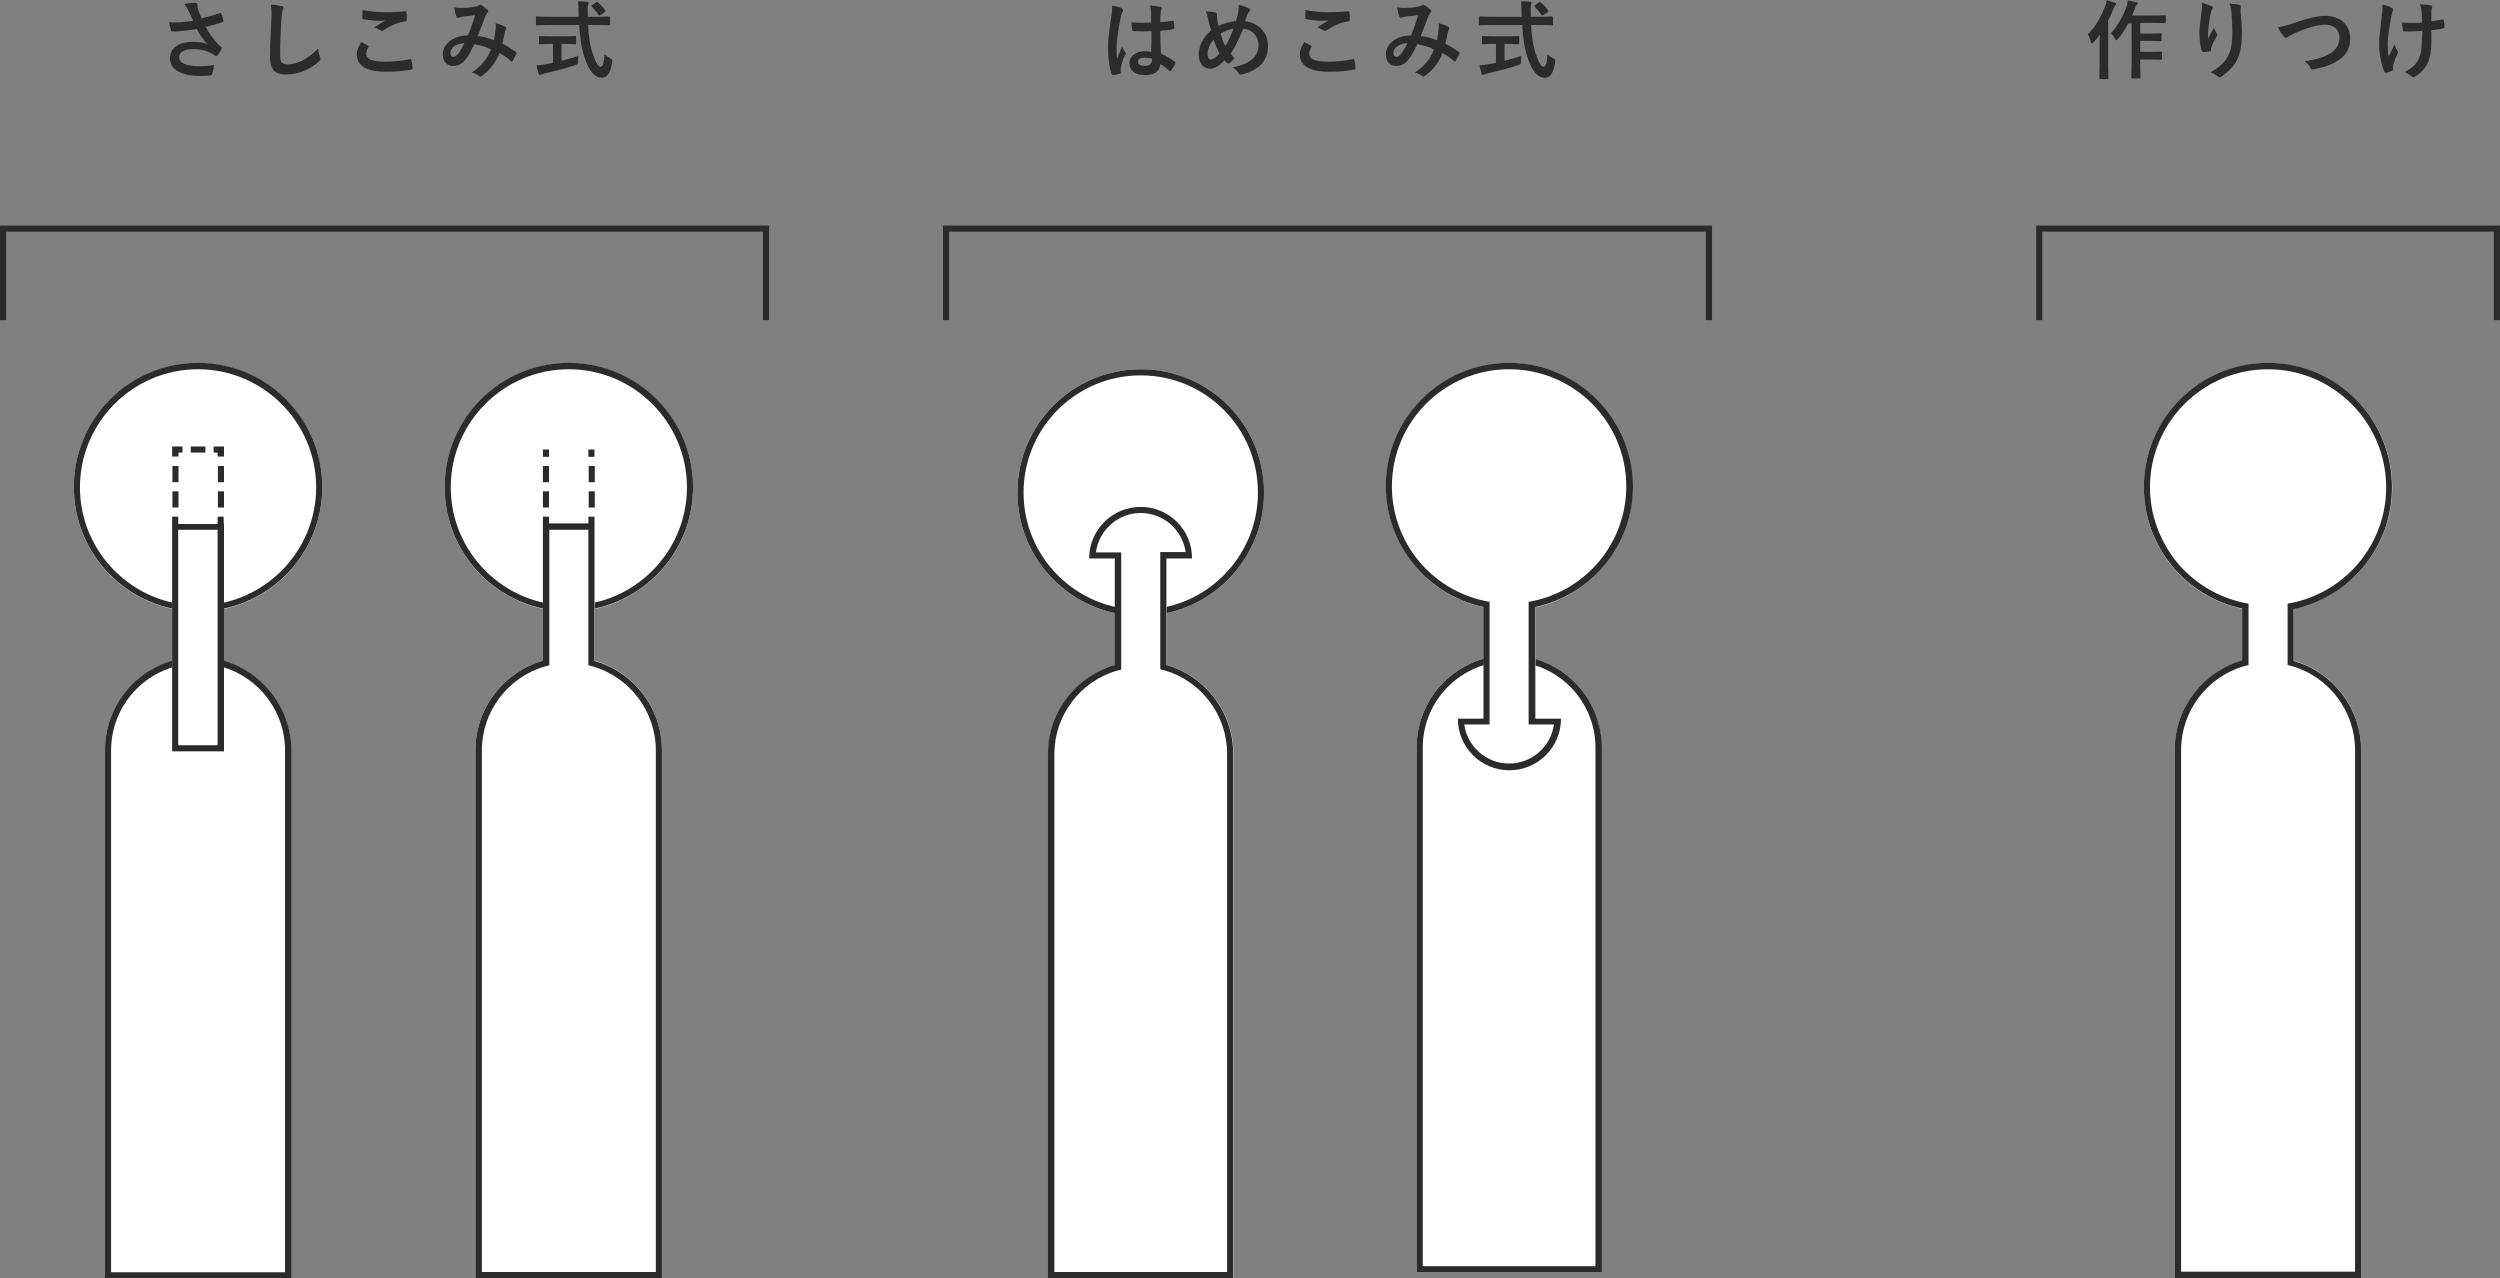 <?xml version="1.0" encoding="utf-8"?>
<!-- Generator: Adobe Illustrator 22.0.1, SVG Export Plug-In . SVG Version: 6.00 Build 0)  -->
<svg version="1.1" id="レイヤー_1" xmlns="http://www.w3.org/2000/svg" xmlns:xlink="http://www.w3.org/1999/xlink" x="0px"
	 y="0px" viewBox="0 0 819.2 418.9" style="enable-background:new 0 0 819.2 418.9;" xml:space="preserve">
<rect x="0" y="0" width="819.2" height="418.9" fill="#808080" stroke="none"/>
<style type="text/css">
	.st0{fill:#FFFFFF;}
	.st1{fill:#2B2B2B;}
</style>
<g>
	<path class="st0" d="M751.7,216.5v-17c18.4-3.9,32.2-20.3,32.2-39.8c0-22.5-18.2-40.7-40.7-40.7s-40.7,18.2-40.7,40.7
		c0,19.6,13.8,35.9,32.2,39.8v17c-12.7,3.7-22.1,15.4-22.1,29.3v173.1h61.1V245.9C773.8,231.9,764.4,220.2,751.7,216.5z"/>
	<path class="st1" d="M743.2,121c21.3,0,38.7,17.4,38.7,38.7c0,8.9-3.1,17.6-8.8,24.5c-5.6,6.8-13.3,11.5-21.9,13.3l-1.6,0.3v1.6v17
		v1.5l1.5,0.4c12.1,3.5,20.6,14.8,20.6,27.4v171h-57v-171c0-12.6,8.5-23.9,20.6-27.4l1.5-0.4v-1.5v-17v-1.6l-1.6-0.3
		c-8.5-1.8-16.3-6.5-21.9-13.3c-5.6-6.9-8.8-15.6-8.8-24.5C704.5,138.3,721.9,121,743.2,121 M743.2,118.9
		c-22.5,0-40.7,18.2-40.7,40.7c0,19.6,13.8,35.9,32.2,39.8v17c-12.7,3.7-22.1,15.4-22.1,29.3v173.1h61.1V245.9
		c0-13.9-9.3-25.7-22.1-29.3v-17c18.4-3.9,32.2-20.3,32.2-39.8C783.9,137.2,765.7,118.9,743.2,118.9L743.2,118.9z"/>
</g>
<g>
	<g>
		<g>
			<circle class="st0" cx="64.9" cy="159.7" r="40.7"/>
			<path class="st1" d="M64.9,121c21.3,0,38.7,17.4,38.7,38.7s-17.4,38.7-38.7,38.7S26.2,181,26.2,159.7S43.5,121,64.9,121
				 M64.9,118.9c-22.5,0-40.7,18.2-40.7,40.7s18.2,40.7,40.7,40.7s40.7-18.2,40.7-40.7S87.4,118.9,64.9,118.9L64.9,118.9z"/>
		</g>
		<g>
			<path class="st0" d="M95.4,418.9V245.9c0-16.9-13.7-30.5-30.5-30.5h0c-16.9,0-30.5,13.7-30.5,30.5v173.1H95.4z"/>
			<path class="st1" d="M64.9,217.4c15.7,0,28.5,12.8,28.5,28.5v171h-57v-171C36.4,230.1,49.2,217.4,64.9,217.4 M64.9,215.3
				L64.9,215.3c-16.9,0-30.5,13.7-30.5,30.5v173.1h61.1V245.9C95.4,229,81.7,215.3,64.9,215.3L64.9,215.3z"/>
		</g>
		<g>
			<rect x="56.4" y="171.5" class="st0" width="17" height="74.7"/>
			<path class="st1" d="M71.3,173.6v70.6H58.4v-70.6H71.3 M73.4,171.5h-17v74.7h17V171.5L73.4,171.5z"/>
		</g>
		<g>
			<polyline class="st0" points="57.4,171.7 57.4,147.3 72.4,147.3 72.4,171.7 			"/>
			<g>
				<rect x="56.4" y="169.3" class="st1" width="2" height="2.4"/>
				<path class="st1" d="M58.5,166.3h-2V161h2V166.3z M58.5,158h-2v-5.3h2V158z"/>
				<polygon class="st1" points="58.5,149.6 56.4,149.6 56.4,146.3 59.8,146.3 59.8,148.3 58.5,148.3 				"/>
				<rect x="62.5" y="146.3" class="st1" width="4.8" height="2"/>
				<polygon class="st1" points="73.4,149.6 71.3,149.6 71.3,148.3 70,148.3 70,146.3 73.4,146.3 				"/>
				<path class="st1" d="M73.4,166.3h-2V161h2V166.3z M73.4,158h-2v-5.3h2V158z"/>
				<rect x="71.3" y="169.3" class="st1" width="2" height="2.4"/>
			</g>
		</g>
	</g>
	<g>
		<g>
			<circle class="st0" cx="186.4" cy="159.7" r="40.7"/>
			<path class="st1" d="M186.4,121c21.3,0,38.7,17.4,38.7,38.7s-17.4,38.7-38.7,38.7s-38.7-17.4-38.7-38.7S165,121,186.4,121
				 M186.4,118.9c-22.5,0-40.7,18.2-40.7,40.7s18.2,40.7,40.7,40.7c22.5,0,40.7-18.2,40.7-40.7S208.9,118.9,186.4,118.9L186.4,118.9
				z"/>
		</g>
		<g>
			<path class="st0" d="M194.9,216.5v-45h-17v45c-12.7,3.7-22.1,15.4-22.1,29.3v173.1h61.1V245.9
				C216.9,231.9,207.6,220.2,194.9,216.5z"/>
			<path class="st1" d="M192.8,173.6v42.9v1.5l1.5,0.4c12.1,3.5,20.6,14.8,20.6,27.4v171h-57v-171c0-12.6,8.5-23.9,20.6-27.4
				l1.5-0.4v-1.5v-42.9H192.8 M194.9,171.5h-17v45c-12.7,3.7-22.1,15.4-22.1,29.3v173.1h61.1V245.9c0-13.9-9.3-25.7-22.1-29.3V171.5
				L194.9,171.5z"/>
		</g>
		<g>
			<g>
				<rect x="192.8" y="147.3" class="st1" width="2" height="2.4"/>
				<path class="st1" d="M194.9,166.3h-2V161h2V166.3z M194.9,158h-2v-5.3h2V158z"/>
				<rect x="192.8" y="169.3" class="st1" width="2" height="2.4"/>
			</g>
		</g>
		<g>
			<g>
				<rect x="177.9" y="169.3" class="st1" width="2" height="2.4"/>
				<path class="st1" d="M179.9,166.3h-2V161h2V166.3z M179.9,158h-2v-5.3h2V158z"/>
				<rect x="177.9" y="147.3" class="st1" width="2" height="2.4"/>
			</g>
		</g>
	</g>
</g>
<g>
	<g>
		<g>
			<circle class="st0" cx="373.8" cy="161.4" r="40.4"/>
			<path class="st1" d="M373.8,123c21.2,0,38.4,17.2,38.4,38.4s-17.2,38.4-38.4,38.4s-38.4-17.2-38.4-38.4S352.6,123,373.8,123
				 M373.8,121c-22.3,0-40.4,18.1-40.4,40.4s18.1,40.4,40.4,40.4s40.4-18.1,40.4-40.4S396.2,121,373.8,121L373.8,121z"/>
		</g>
		<g>
			<path class="st0" d="M382.3,217.9V183h8.4c0-9.3-7.5-16.9-16.9-16.9S357,173.7,357,183h8.4v34.9c-12.7,3.7-21.9,15.3-21.9,29.1
				v171.9h60.7V247C404.2,233.2,394.9,221.5,382.3,217.9z"/>
			<path class="st1" d="M373.8,168.1c7.5,0,13.7,5.6,14.7,12.8h-6.3h-2v2v34.9v1.5l1.5,0.4c12,3.5,20.4,14.7,20.4,27.2v169.9h-56.6
				V247c0-12.5,8.4-23.7,20.4-27.2l1.5-0.4v-1.5V183v-2h-2h-6.3C360.1,173.7,366.3,168.1,373.8,168.1 M373.8,166.1
				c-9.3,0-16.9,7.5-16.9,16.9h8.4v34.9c-12.7,3.7-21.9,15.3-21.9,29.1v171.9h60.7V247c0-13.8-9.3-25.5-21.9-29.1V183h8.4
				C390.7,173.7,383.1,166.1,373.8,166.1L373.8,166.1z"/>
		</g>
	</g>
	<g>
		<g>
			<path class="st0" d="M524.8,416.9V245c0-16.8-13.6-30.3-30.3-30.3h0c-16.8,0-30.3,13.6-30.3,30.3v171.9H524.8z"/>
			<path class="st1" d="M494.5,216.7c15.6,0,28.3,12.7,28.3,28.3v169.9h-56.6V245C466.2,229.4,478.9,216.7,494.5,216.7 M494.5,214.7
				L494.5,214.7c-16.8,0-30.3,13.6-30.3,30.3v171.9h60.7V245C524.8,228.2,511.3,214.7,494.5,214.7L494.5,214.7z"/>
		</g>
		<g>
			<path class="st0" d="M535,159.4c0-22.3-18.1-40.4-40.4-40.4c-22.3,0-40.4,18.1-40.4,40.4c0,19.4,13.7,35.7,32,39.6v36.6h-8.4
				c0,9.3,7.5,16.9,16.9,16.9c9.3,0,16.9-7.5,16.9-16.9h-8.4v-36.6C521.2,195.1,535,178.8,535,159.4z"/>
			<path class="st1" d="M494.5,121c21.2,0,38.4,17.2,38.4,38.4c0,8.9-3.1,17.5-8.7,24.3c-5.5,6.7-13.2,11.4-21.7,13.2l-1.6,0.3v1.6
				v36.6v2h2h6.3c-1,7.2-7.2,12.8-14.7,12.8c-7.5,0-13.7-5.6-14.7-12.8h6.3h2v-2v-36.6v-1.6l-1.6-0.3c-8.5-1.8-16.2-6.5-21.7-13.2
				c-5.6-6.8-8.7-15.5-8.7-24.3C456.1,138.2,473.3,121,494.5,121 M494.5,118.9c-22.3,0-40.4,18.1-40.4,40.4
				c0,19.4,13.7,35.7,32,39.6v36.6h-8.4c0,9.3,7.5,16.9,16.9,16.9c9.3,0,16.9-7.5,16.9-16.9h-8.4v-36.6c18.3-3.9,32-20.1,32-39.6
				C535,137,516.8,118.9,494.5,118.9L494.5,118.9z"/>
		</g>
	</g>
</g>
<polygon class="st1" points="252,104.9 250,104.9 250,75.9 2,75.9 2,104.9 0,104.9 0,73.9 252,73.9 "/>
<g>
	<path class="st1" d="M61.8,3.6c-0.4-0.8-0.7-1.4-1.4-2.3c1.4-0.3,2.6-0.4,3.3-0.4c0.7,0,1,0.2,1,0.6c0,0.3,0,0.5,0,0.8
		c0.1,0.3,0.2,0.7,0.4,1.4c0.3,0.8,0.6,1.5,1,2.3c2.5-0.6,4.4-1.2,5.9-1.7c0.3-0.1,0.4-0.1,0.5,0.2c0.3,0.5,0.5,1.5,0.7,2.2
		c0.1,0.3,0,0.4-0.2,0.5c-1.3,0.5-3,1-5.6,1.6c1.1,2.1,2.5,4,4.3,5.9c0.2,0.2,0.5,0.4,0.7,0.6c0.2,0.1,0.3,0.2,0.3,0.4
		c0,0.2-0.1,0.3-0.2,0.5c-0.2,0.5-0.8,1.4-1.1,1.8c-0.2,0.3-0.4,0.4-0.6,0.4c-0.1,0-0.2-0.1-0.4-0.2c-0.4-0.3-0.6-0.4-1.1-0.7
		c-1.8-1-3.9-1.4-5.9-1.4c-2.9,0-4.7,0.9-4.7,2.6c0,2.1,2.5,3,6.9,3c1.4,0,3-0.1,4.5-0.4c-0.1,1.1-0.4,2.4-0.6,3
		c-0.1,0.3-0.2,0.3-0.5,0.4c-0.5,0.1-1.9,0.2-3.1,0.2c-6.6,0-10.2-2.1-10.2-5.8c0-3.2,2.7-5.4,7.4-5.4c2.3,0,3.8,0.3,5,0.8
		c-1.4-1.3-2.5-2.8-3.6-5c-1.8,0.3-3.4,0.5-5.4,0.7c-0.8,0.1-2,0.1-2.7,0.1c-0.3,0-0.4-0.2-0.4-0.5c-0.3-0.9-0.4-1.5-0.6-2.5
		c1.4,0.1,2.6,0,3.5,0c1.2-0.1,2.6-0.2,4.4-0.5C62.7,5.5,62.3,4.7,61.8,3.6z"/>
	<path class="st1" d="M92.2,2c0.5,0.1,0.7,0.3,0.7,0.5c0,0.3-0.2,0.6-0.3,0.9c-0.1,0.4-0.3,1.3-0.4,3.4c-0.3,4.3-0.4,7.2-0.4,10.8
		c0,2.8,0.3,3.5,2.6,3.5c2.5,0,6.4-1.5,9.8-5.2c0.1,1.1,0.4,2,0.6,2.7c0.1,0.3,0.2,0.5,0.2,0.7c0,0.3-0.1,0.5-0.6,0.9
		c-3,2.8-7,4.2-10.6,4.2c-3.6,0-5.3-1.4-5.3-5.7c0-4.7,0.3-8.7,0.4-12.1C89,5,89.1,3.2,88.7,1.5C90,1.6,91.3,1.8,92.2,2z"/>
	<path class="st1" d="M120.6,15c0.3,0.1,0.3,0.3,0.1,0.5c-0.4,0.6-0.7,1.6-0.7,2.1c0,1.8,1.8,2.6,6.6,2.6c2.7,0,5.3-0.3,7.6-0.8
		c0.4-0.1,0.5,0,0.6,0.3c0.1,0.5,0.4,2,0.4,2.7c0,0.3-0.1,0.4-0.5,0.4c-2.6,0.5-4.8,0.7-8.3,0.7c-6.3,0-9.5-2-9.5-5.7
		c0-1.1,0.4-2.4,1.5-4C119.2,14.2,119.9,14.6,120.6,15z M126.9,4c2,0,4.1-0.1,5.9-0.3c0.3,0,0.4,0.1,0.4,0.3
		c0.1,0.6,0.1,1.4,0.1,2.4c0,0.4-0.1,0.6-0.5,0.6c-2.7,0.4-4.6,1.3-6.9,2.8c-0.2,0.2-0.5,0.3-0.7,0.3c-0.2,0-0.4-0.1-0.6-0.2
		c-0.6-0.4-1.1-0.7-2-0.9c1.5-1,2.7-1.7,3.7-2.3c-0.6,0.1-1.5,0.1-2.3,0.1c-1.1,0-3.3-0.2-4.9-0.5c-0.3-0.1-0.4-0.2-0.4-0.5
		c0-0.7,0.1-1.5,0.1-2.5C121.2,3.8,123.9,4,126.9,4z"/>
	<path class="st1" d="M162.4,9.5c0.1-0.6,0.1-1.1,0-1.9c1.5,0.4,2.6,0.8,3.2,1.2c0.3,0.1,0.4,0.5,0.2,0.8c-0.2,0.4-0.4,0.7-0.4,1.1
		c-0.2,1.2-0.5,2.4-0.8,3.6c1.6,0.8,3.3,1.9,4.4,2.7c0.3,0.2,0.3,0.3,0.2,0.6c-0.3,0.7-0.9,1.8-1.2,2.4c-0.1,0.1-0.2,0.2-0.3,0.2
		c-0.1,0-0.2-0.1-0.3-0.2c-1.2-1.1-2.4-1.9-3.7-2.6c-1.4,3.2-2.9,5.3-5.7,7.4c-0.3,0.2-0.4,0.3-0.6,0.3c-0.1,0-0.2-0.1-0.4-0.2
		c-0.8-0.6-1.5-0.9-2.4-1.1c3.5-2.4,5.2-4.8,6.3-7.6c-1.5-0.8-3.5-1.4-5.5-1.7c-1.5,3.1-2.3,4.5-3.4,5.6c-1,1.1-2.2,1.5-3.6,1.5
		c-1.6,0-3.3-1.1-3.3-3.8c0-3.5,3.6-6.2,8.3-6.2c0.9-2.3,1.6-4.3,2.3-6.6c-1.5,0.2-2.9,0.3-3.9,0.4c-0.4,0.1-0.8,0.1-1.3,0.3
		c-0.1,0.1-0.3,0.1-0.5,0.1c-0.2,0-0.4-0.1-0.4-0.3c-0.3-0.6-0.5-1.7-0.8-3.1c0.8,0.2,1.6,0.2,2.5,0.2c1.3,0,2.7-0.1,4.3-0.4
		c0.7-0.1,1-0.3,1.4-0.5c0.1-0.1,0.3-0.1,0.4-0.1c0.1,0,0.3,0,0.4,0.1c0.7,0.4,1.4,1,1.9,1.5c0.2,0.2,0.3,0.3,0.3,0.5
		s-0.1,0.3-0.3,0.5c-0.4,0.4-0.5,0.9-0.8,1.5c-0.7,1.9-1.5,4.1-2.4,6.1c1.8,0.2,3.4,0.6,5.4,1.4C162.1,11.8,162.3,10.8,162.4,9.5z
		 M147.6,17.3c0,0.9,0.3,1.3,1,1.3c0.5,0,1.1-0.4,1.6-1.1c0.6-0.8,1.3-1.9,2-3.4C149.4,14.3,147.6,15.7,147.6,17.3z"/>
	<path class="st1" d="M179.5,8.2c-2.5,0-3.4,0.1-3.6,0.1c-0.3,0-0.3,0-0.3-0.3V5.7c0-0.3,0-0.3,0.3-0.3c0.2,0,1,0.1,3.6,0.1h10.1
		c0-0.4,0-0.8,0-1.1c0-1.9-0.1-2.7-0.2-4c1,0,2.1,0.1,3.1,0.2c0.3,0,0.4,0.2,0.4,0.3c0,0.2-0.1,0.4-0.2,0.6c-0.1,0.4-0.2,1-0.1,2.8
		v1.2h3.4c2.5,0,3.4-0.1,3.6-0.1c0.3,0,0.3,0,0.3,0.3V8c0,0.3,0,0.3-0.3,0.3c-0.2,0-1-0.1-3.6-0.1h-3.3c0.2,3.6,0.6,6.8,1.6,9.6
		c0.8,2.5,1.7,4.1,2.5,4.1c0.8,0,1.1-1.5,1.3-4.1c0.4,0.4,1.2,0.9,1.8,1.3c0.8,0.4,0.8,0.4,0.7,1.3c-0.6,3.6-1.7,5.1-3.4,5.1
		c-2.1,0-4.1-2-5.5-6.2c-1.1-3.1-1.7-6.9-1.9-11.1H179.5z M184,14.4v5.5c1.8-0.4,3.8-1,5.5-1.6c-0.1,0.5-0.1,1.2-0.1,1.8
		c0,0.9,0,0.9-0.8,1.2c-2.8,0.9-7,2.1-10,2.7c-0.7,0.2-1,0.3-1.2,0.4c-0.2,0.1-0.3,0.2-0.5,0.2s-0.3-0.1-0.4-0.4
		c-0.2-0.7-0.5-1.8-0.7-2.8c1,0,1.7-0.1,2.7-0.3l2.7-0.5v-6.2h-1c-2.4,0-3.2,0.1-3.3,0.1c-0.3,0-0.3,0-0.3-0.3v-2.1
		c0-0.3,0-0.3,0.3-0.3c0.2,0,1,0.1,3.3,0.1h5c2.4,0,3.1-0.1,3.3-0.1c0.3,0,0.3,0,0.3,0.3v2.1c0,0.3,0,0.3-0.3,0.3
		c-0.2,0-1-0.1-3.3-0.1H184z M195.3,0.8c0.2-0.1,0.3-0.2,0.3-0.2s0.2,0.1,0.3,0.2c0.9,0.7,1.7,1.6,2.4,2.6c0.2,0.2,0.1,0.3-0.2,0.6
		l-1.3,0.9c-0.2,0.1-0.3,0.2-0.4,0.2s-0.2-0.1-0.3-0.2c-0.6-1-1.5-2-2.2-2.7c-0.2-0.2-0.2-0.3,0.1-0.5L195.3,0.8z"/>
</g>
<polygon class="st1" points="561,104.9 559,104.9 559,75.9 311,75.9 311,104.9 309,104.9 309,73.9 561,73.9 "/>
<g>
	<path class="st1" d="M367.6,2.7c0.3,0.2,0.4,0.3,0.4,0.6c0,0.2-0.1,0.4-0.2,0.6c-0.2,0.3-0.3,0.7-0.5,1.5
		c-0.9,4.2-1.4,8.1-1.4,10.2c0,1.1,0,2.4,0.1,3.6c0.6-1.3,1.1-2.5,1.7-3.9c0.4,0.9,0.6,1.3,1,1.8c0.1,0.1,0.2,0.3,0.2,0.4
		s-0.1,0.3-0.2,0.4c-1,2.2-1.3,3.4-1.4,4.3c-0.1,0.8-0.1,1.2,0,1.5c0,0.2-0.1,0.3-0.3,0.4c-0.5,0.2-1.3,0.4-2.1,0.5
		c-0.3,0.1-0.4,0.1-0.6-0.3c-0.8-2-1.2-5.3-1.2-8.5c0-2.7,0.2-4.9,1.1-10.6c0.1-1,0.3-2.2,0.2-3.3C365.6,2,367.1,2.4,367.6,2.7z
		 M377.3,10.2c-1.9,0.1-3.9,0.1-5.8,0c-0.4,0-0.5-0.1-0.5-0.4c-0.1-0.7-0.2-1.7-0.2-2.5c2.1,0.2,4.3,0.2,6.4,0.1c0-1,0-1.9,0-2.9
		c0-1-0.1-1.7-0.4-2.7c1.6,0.1,2.5,0.3,3.4,0.5c0.3,0.1,0.5,0.2,0.5,0.5c0,0.1-0.1,0.2-0.2,0.5c-0.1,0.3-0.2,0.6-0.2,1
		c-0.1,1-0.1,1.7-0.1,3c1.3-0.1,2.8-0.3,4-0.5c0.3-0.1,0.4,0,0.4,0.3c0.1,0.5,0.2,1.4,0.2,2c0,0.3-0.1,0.4-0.3,0.4
		c-1,0.3-2.9,0.5-4.3,0.6c0,3.1,0.1,5.1,0.2,7.5c1.7,0.7,3.1,1.5,4.6,2.7c0.3,0.2,0.3,0.3,0.1,0.6c-0.4,0.7-0.8,1.5-1.3,2.2
		c-0.1,0.1-0.2,0.2-0.3,0.2s-0.2-0.1-0.3-0.1c-0.9-0.8-1.8-1.5-3-2.2c-0.2,2.4-1.8,3.6-5.1,3.6c-3.2,0-5-1.5-5-3.9
		c0-2.3,2.1-3.9,4.9-3.9c0.7,0,1.6,0.1,2.2,0.2C377.3,14.4,377.3,12.4,377.3,10.2z M375,18.9c-1.3,0-2.1,0.5-2.1,1.3
		s0.6,1.4,2.3,1.4c1.4,0,2.3-0.8,2.3-1.8c0-0.2,0-0.3,0-0.6C376.5,19,375.8,18.9,375,18.9z"/>
	<path class="st1" d="M405.8,3.5c0.1-0.6,0.1-1.3,0.1-1.9c1.4,0.3,2.5,0.7,3.3,1.1c0.3,0.1,0.4,0.3,0.4,0.5c0,0.1-0.1,0.3-0.2,0.5
		c-0.3,0.4-0.4,0.6-0.6,1c-0.2,0.4-0.4,1.1-0.8,2.2c4.4,0.7,7.5,3.7,7.5,8.1c0,5-3,8-8.6,9.4c-0.6,0.1-0.8,0.1-1.1-0.5
		c-0.4-0.7-1.1-1.4-1.8-1.8c3.8-0.8,8.4-2.5,8.4-7.4c0-2.8-2-5-5-5.3c-1.4,3.3-2.6,5.9-4.1,8.2c0.3,0.4,0.7,0.9,1.2,1.4
		c-0.7,0.9-1.2,1.4-1.7,1.7c-0.1,0.1-0.3,0.1-0.4,0.1s-0.3-0.1-0.4-0.2c-0.2-0.2-0.4-0.4-0.8-0.8c-1.8,1.9-3.2,2.7-4.7,2.7
		c-2.1,0-3.7-1.7-3.7-4.5c0-2.9,1.3-5.6,4-8c-0.3-1.1-0.6-2.5-0.9-3.7c-0.3-1.1-0.4-1.8-0.8-2.6c1.3,0.1,2.4,0.2,3.2,0.4
		c0.4,0.1,0.5,0.3,0.5,0.8c0,0.4,0,0.9,0.1,1.6c0.1,0.8,0.2,1.3,0.4,2c1.6-0.8,3.8-1.4,5.7-1.6C405.3,6,405.6,5,405.8,3.5z
		 M395.7,17.8c0,1,0.4,1.7,1,1.7c0.8,0,1.7-0.6,2.9-2c-0.8-1.6-1.5-3.1-1.9-4.5C396.4,14.3,395.7,16.1,395.7,17.8z M401.5,15.1
		c1-1.5,1.8-3.3,2.7-5.7c-1.3,0.2-3,0.8-4.2,1.6C400.3,12.4,400.9,14,401.5,15.1z"/>
	<path class="st1" d="M429.6,15c0.3,0.1,0.3,0.3,0.1,0.5c-0.4,0.6-0.7,1.6-0.7,2.1c0,1.8,1.8,2.6,6.6,2.6c2.7,0,5.3-0.3,7.6-0.8
		c0.4-0.1,0.5,0,0.6,0.3c0.1,0.5,0.4,2,0.4,2.7c0,0.3-0.1,0.4-0.5,0.4c-2.6,0.5-4.8,0.7-8.3,0.7c-6.3,0-9.5-2-9.5-5.7
		c0-1.1,0.4-2.4,1.5-4C428.2,14.2,428.9,14.6,429.6,15z M435.9,4c2,0,4.1-0.1,5.9-0.3c0.3,0,0.4,0.1,0.4,0.3
		c0.1,0.6,0.1,1.4,0.1,2.4c0,0.4-0.1,0.6-0.5,0.6c-2.7,0.4-4.6,1.3-6.9,2.8c-0.2,0.2-0.5,0.3-0.7,0.3c-0.2,0-0.4-0.1-0.6-0.2
		c-0.6-0.4-1.1-0.7-2-0.9c1.5-1,2.7-1.7,3.7-2.3c-0.6,0.1-1.5,0.1-2.3,0.1c-1.1,0-3.3-0.2-4.9-0.5c-0.3-0.1-0.4-0.2-0.4-0.5
		c0-0.7,0.1-1.5,0.1-2.5C430.2,3.8,432.9,4,435.9,4z"/>
	<path class="st1" d="M471.4,9.5c0.1-0.6,0.1-1.1,0-1.9c1.5,0.4,2.6,0.8,3.2,1.2c0.3,0.1,0.4,0.5,0.2,0.8c-0.2,0.4-0.4,0.7-0.4,1.1
		c-0.2,1.2-0.5,2.4-0.8,3.6c1.6,0.8,3.3,1.9,4.4,2.7c0.3,0.2,0.3,0.3,0.2,0.6c-0.3,0.7-0.9,1.8-1.2,2.4c-0.1,0.1-0.2,0.2-0.3,0.2
		c-0.1,0-0.2-0.1-0.3-0.2c-1.2-1.1-2.4-1.9-3.7-2.6c-1.4,3.2-2.9,5.3-5.7,7.4c-0.3,0.2-0.4,0.3-0.6,0.3c-0.1,0-0.2-0.1-0.4-0.2
		c-0.8-0.6-1.5-0.9-2.4-1.1c3.5-2.4,5.2-4.8,6.3-7.6c-1.5-0.8-3.5-1.4-5.5-1.7c-1.5,3.1-2.3,4.5-3.4,5.6c-1,1.1-2.2,1.5-3.6,1.5
		c-1.6,0-3.3-1.1-3.3-3.8c0-3.5,3.6-6.2,8.3-6.2c0.9-2.3,1.6-4.3,2.3-6.6c-1.5,0.2-2.9,0.3-3.9,0.4c-0.4,0.1-0.8,0.1-1.3,0.3
		c-0.1,0.1-0.3,0.1-0.5,0.1c-0.2,0-0.4-0.1-0.4-0.3c-0.3-0.6-0.5-1.7-0.8-3.1c0.8,0.2,1.6,0.2,2.5,0.2c1.3,0,2.7-0.1,4.3-0.4
		c0.7-0.1,1-0.3,1.4-0.5c0.1-0.1,0.3-0.1,0.4-0.1c0.1,0,0.3,0,0.4,0.1c0.7,0.4,1.4,1,1.9,1.5c0.2,0.2,0.3,0.3,0.3,0.5
		s-0.1,0.3-0.3,0.5c-0.4,0.4-0.5,0.9-0.8,1.5c-0.7,1.9-1.5,4.1-2.4,6.1c1.8,0.2,3.4,0.6,5.4,1.4C471.1,11.8,471.3,10.8,471.4,9.5z
		 M456.6,17.3c0,0.9,0.3,1.3,1,1.3c0.5,0,1.1-0.4,1.6-1.1c0.6-0.8,1.3-1.9,2-3.4C458.4,14.3,456.6,15.7,456.6,17.3z"/>
	<path class="st1" d="M488.5,8.2c-2.5,0-3.4,0.1-3.6,0.1c-0.3,0-0.3,0-0.3-0.3V5.7c0-0.3,0-0.3,0.3-0.3c0.2,0,1,0.1,3.6,0.1h10.1
		c0-0.4,0-0.8,0-1.1c0-1.9-0.1-2.7-0.2-4c1,0,2.1,0.1,3.1,0.2c0.3,0,0.4,0.2,0.4,0.3c0,0.2-0.1,0.4-0.2,0.6c-0.1,0.4-0.2,1-0.1,2.8
		v1.2h3.4c2.5,0,3.4-0.1,3.6-0.1c0.3,0,0.3,0,0.3,0.3V8c0,0.3,0,0.3-0.3,0.3c-0.2,0-1-0.1-3.6-0.1h-3.3c0.2,3.6,0.6,6.8,1.6,9.6
		c0.8,2.5,1.7,4.1,2.5,4.1c0.8,0,1.1-1.5,1.3-4.1c0.4,0.4,1.2,0.9,1.8,1.3c0.8,0.4,0.8,0.4,0.7,1.3c-0.6,3.6-1.7,5.1-3.4,5.1
		c-2.1,0-4.1-2-5.5-6.2c-1.1-3.1-1.7-6.9-1.9-11.1H488.5z M493,14.4v5.5c1.8-0.4,3.8-1,5.5-1.6c-0.1,0.5-0.1,1.2-0.1,1.8
		c0,0.9,0,0.9-0.8,1.2c-2.8,0.9-7,2.1-10,2.7c-0.7,0.2-1,0.3-1.2,0.4c-0.2,0.1-0.3,0.2-0.5,0.2s-0.3-0.1-0.4-0.4
		c-0.2-0.7-0.5-1.8-0.7-2.8c1,0,1.7-0.1,2.7-0.3l2.7-0.5v-6.2h-1c-2.4,0-3.2,0.1-3.3,0.1c-0.3,0-0.3,0-0.3-0.3v-2.1
		c0-0.3,0-0.3,0.3-0.3c0.2,0,1,0.1,3.3,0.1h5c2.4,0,3.1-0.1,3.3-0.1c0.3,0,0.3,0,0.3,0.3v2.1c0,0.3,0,0.3-0.3,0.3
		c-0.2,0-1-0.1-3.3-0.1H493z M504.3,0.8c0.2-0.1,0.3-0.2,0.3-0.2s0.2,0.1,0.3,0.2c0.9,0.7,1.7,1.6,2.4,2.6c0.2,0.2,0.1,0.3-0.2,0.6
		l-1.3,0.9c-0.2,0.1-0.3,0.2-0.4,0.2s-0.2-0.1-0.3-0.2c-0.6-1-1.5-2-2.2-2.7c-0.2-0.2-0.2-0.3,0.1-0.5L504.3,0.8z"/>
</g>
<polygon class="st1" points="819.2,104.9 817.2,104.9 817.2,75.9 669.2,75.9 669.2,104.9 667.2,104.9 667.2,73.9 819.2,73.9 "/>
<g>
	<path class="st1" d="M688,14.8c0-1,0-2.3,0.1-3.5c-0.6,0.9-1.4,1.8-2.1,2.6c-0.2,0.2-0.4,0.3-0.5,0.3c-0.2,0-0.3-0.1-0.4-0.5
		c-0.2-1-0.6-1.9-1-2.4c2.7-2.6,4.5-6.1,5.7-9.2c0.3-0.6,0.4-1.3,0.5-2c1,0.3,1.9,0.5,2.7,0.8c0.3,0.1,0.4,0.3,0.4,0.4
		c0,0.2-0.1,0.3-0.3,0.5c-0.2,0.2-0.3,0.4-0.6,1.2c-0.5,1.2-1,2.5-1.7,3.7v14.6c0,2.7,0.1,4.1,0.1,4.3c0,0.3,0,0.3-0.3,0.3h-2.4
		c-0.3,0-0.3,0-0.3-0.3c0-0.2,0.1-1.5,0.1-4.3V14.8z M697.4,7.7c-1,1.8-2.1,3.6-3.4,5.1c-0.3,0.3-0.4,0.4-0.5,0.4
		c-0.2,0-0.3-0.2-0.5-0.6c-0.4-0.8-0.9-1.3-1.3-1.7c2.2-2.4,4.2-6,5.1-8.7c0.2-0.7,0.4-1.5,0.4-2.1c1,0.2,1.9,0.4,2.8,0.6
		c0.3,0.1,0.5,0.2,0.5,0.4c0,0.2-0.1,0.4-0.3,0.5s-0.5,0.6-0.7,1.4c-0.3,0.7-0.5,1.4-0.9,2.1h7.3c2.5,0,3.3-0.1,3.5-0.1
		c0.3,0,0.3,0,0.3,0.3v2c0,0.3,0,0.3-0.3,0.3c-0.1,0-1-0.1-3.5-0.1h-4.6V11h3.6c2.2,0,2.9-0.1,3.1-0.1c0.3,0,0.3,0,0.3,0.3v2
		c0,0.3,0,0.3-0.3,0.3c-0.2,0-0.9-0.1-3.1-0.1h-3.6V17h3.6c2.2,0,3-0.1,3.2-0.1c0.3,0,0.3,0,0.3,0.3v2.1c0,0.3,0,0.3-0.3,0.3
		c-0.2,0-0.9-0.1-3.2-0.1h-3.6v1.5c0,2.8,0.1,4.2,0.1,4.4c0,0.3,0,0.3-0.3,0.3h-2.4c-0.3,0-0.3,0-0.3-0.3c0-0.2,0.1-1.6,0.1-4.4V7.7
		H697.4z"/>
	<path class="st1" d="M724.6,2c0.4,0.1,0.5,0.3,0.5,0.6c0,0.2-0.1,0.3-0.2,0.4c-0.2,0.2-0.3,0.6-0.5,1.3c-0.4,1.9-0.6,3.9-0.8,5.3
		c-0.1,1-0.1,2.1-0.1,3.1c0.6-1.1,1.2-2.2,2-3.6c0.3,0.8,0.5,1.3,0.9,1.8c0.1,0.2,0.2,0.3,0.2,0.4c0,0.2-0.1,0.4-0.3,0.7
		c-0.6,1.2-1.3,2.4-1.7,3.6c-0.1,0.3-0.1,0.5-0.1,0.8c0,0.3-0.1,0.4-0.4,0.4c-0.3,0.1-1.5,0.3-2.2,0.3c-0.2,0-0.3-0.2-0.4-0.4
		c-0.4-1.2-0.8-3.4-0.8-5.7c0-1.9,0.3-4.2,0.7-7c0.1-1,0.2-1.9,0.2-3.2C722.8,1.4,723.9,1.7,724.6,2z M733.7,1.6
		c0.6,0.1,0.6,0.3,0.6,0.8c-0.1,0.4-0.1,0.9-0.1,1.3c0.2,2.7,0.4,5.2,0.4,7.2c0,4-0.6,7.4-2.1,9.7c-1.1,1.7-2.9,3.4-4.6,4.5
		c-0.2,0.1-0.4,0.2-0.6,0.2c-0.2,0-0.4-0.1-0.6-0.3c-0.6-0.5-1.5-1-2.4-1.3c2.3-1.3,3.6-2.3,4.8-3.8c1.6-2.2,2.4-4.5,2.4-8.9
		c0-2-0.1-4.9-0.3-6.7c-0.1-1.4-0.3-2.1-0.6-3.1C731.7,1.3,732.9,1.3,733.7,1.6z"/>
	<path class="st1" d="M751.8,7.5c4.3-1.5,7.8-2.3,10.1-2.3c5,0,8.2,3,8.2,7.4c0,3.7-1.6,6-4.9,7.8c-2.4,1.3-4.5,1.8-7.1,2.3
		c-0.6,0.1-0.8,0.1-1-0.4c-0.3-0.8-1-1.6-2-2.2c3.7-0.6,5.7-1.1,7.6-2.1c2.4-1.2,3.9-3,3.9-5.6c0-2.6-1.7-4.3-4.8-4.3
		c-2.5,0-5.9,1-10.1,2.9c-0.9,0.4-1.6,0.8-1.9,1c-0.4,0.3-0.6,0.4-0.8,0.4c-0.3,0-0.5-0.2-0.8-0.6c-0.5-0.6-1.2-1.7-1.8-2.9
		C747.6,8.8,748.7,8.5,751.8,7.5z"/>
	<path class="st1" d="M784.2,22.8c0,0.2-0.1,0.3-0.4,0.4c-0.8,0.4-1.3,0.5-1.9,0.6c-0.3,0.1-0.5,0-0.6-0.4c-0.9-1.8-1.7-5.8-1.7-8.7
		c0-2.3,0.3-4.8,0.8-9c0.2-1.3,0.3-2.5,0.3-4.2c1.3,0.3,2.2,0.6,2.9,1c0.4,0.2,0.6,0.4,0.6,0.6c0,0.1,0,0.3-0.2,0.6
		c-0.1,0.4-0.3,1.1-0.5,2.1c-0.5,3-1.1,5.9-1.1,8.4c0,1.8,0.1,3.4,0.3,4.4c0.7-1.5,1.2-2.4,1.9-4c0.4,1.1,0.6,1.4,0.9,1.9
		c0.2,0.2,0.3,0.4,0.3,0.5c0,0.2-0.1,0.4-0.3,0.9c-0.8,1.7-1,2.4-1.3,3.4c-0.1,0.2-0.1,0.5-0.1,0.7V22.8z M793.8,10.1
		c-1.5,0.1-2.5,0.2-3.4,0.2c-0.6,0-1.3,0-2.4,0c-0.4,0-0.6-0.1-0.6-0.4c-0.1-0.6-0.2-1.3-0.3-2.5c1,0.1,2.4,0.1,3.5,0.1
		c0.8,0,2.1,0,3.1-0.1c-0.1-1.4-0.1-2.7-0.2-3.7c-0.1-1-0.2-1.5-0.5-2.3c1.7,0.1,3,0.2,3.6,0.4c0.3,0.1,0.4,0.2,0.4,0.4
		c0,0.2-0.1,0.4-0.2,0.6c-0.1,0.2-0.1,0.6-0.1,1.2V7c1.2-0.2,2.4-0.4,3.6-0.6c0.3-0.1,0.5,0,0.5,0.3c0.1,0.7,0.2,1.4,0.2,2.1
		c0,0.4-0.1,0.5-0.4,0.5c-1.3,0.3-2.6,0.4-3.9,0.6l0,4.3c0,2.6-0.4,4.8-1.2,6.5c-0.9,1.8-2.3,3.3-4,4.3c-0.3,0.2-0.5,0.3-0.7,0.3
		c-0.2,0-0.3,0-0.6-0.3c-0.5-0.4-1.2-0.9-2.2-1.4c2.6-1.4,3.9-2.7,4.7-4.6c0.6-1.4,0.9-3.3,0.9-6.2L793.8,10.1z"/>
</g>
</svg>
